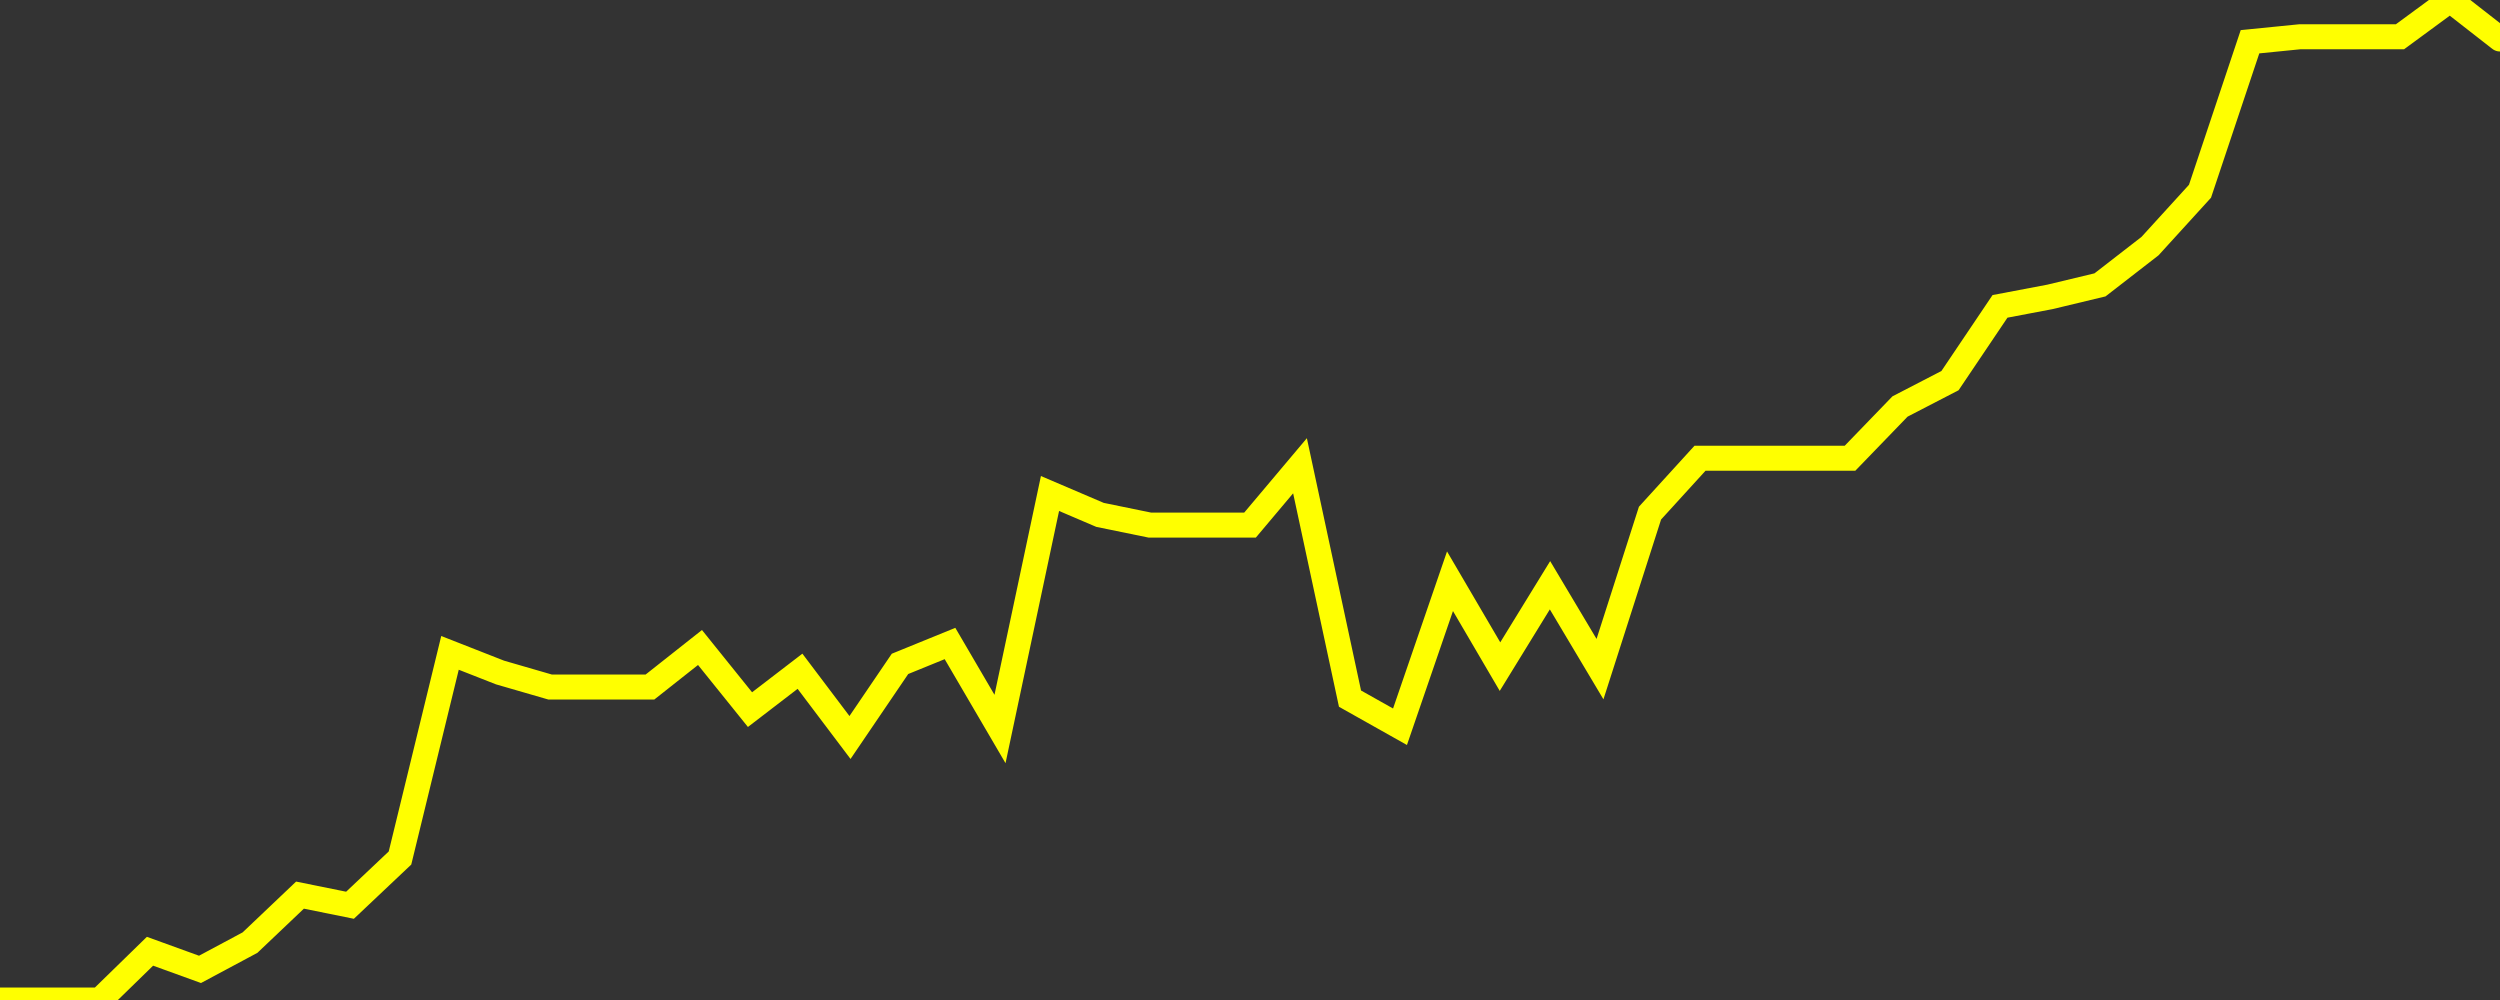 <?xml version="1.0" encoding="UTF-8" standalone="no"?>
<!DOCTYPE svg PUBLIC "-//W3C//DTD SVG 1.1//EN" "http://www.w3.org/Graphics/SVG/1.1/DTD/svg11.dtd">
<svg xmlns:xlink="http://www.w3.org/1999/xlink" viewBox="0 0 200 80" height="80px" version="1.1" width="200px" x="0px" y="0px" xmlns="http://www.w3.org/2000/svg">
  <rect x="0" y="0" width="200" height="80" fill="#333333" stroke="none"/>
  <defs>
    <clipPath id="clip-1765864742">
      <rect height="80" width="200" x="0" y="0"/>
    </clipPath>
  </defs>
  <style>

  .path {
  }
  
  @keyframes dash {
    from {
      stroke-dashoffset: 3000;
    }
    to {
      stroke-dashoffset: 4000;
    }
  }
  </style>
  <rect height="80" style="fill:rgb(255,255,255);fill-opacity:0;stroke:none;" width="200" x="0" y="0"/>
  <rect height="80" style="fill:rgb(255,255,255);fill-opacity:0;stroke:none;" width="200" x="0" y="0"/>
  <polyline  class="path" style="fill:none;stroke:rgb(255,255,0);stroke-width:2;stroke-miterlimit:10;stroke-linecap:round;" points = "0,80 4,80 8,80 12,76.1 16,77.55 20,75.41 24,71.61 28,72.42 32,68.64 36,52.23 40,53.8 44,54.96 48,54.96 52,54.96 56,51.8 60,56.77 64,53.7 68,59 72,53.11 76,51.48 80,58.32 84,39.48 88,41.19 92,42.01 96,42.01 100,42.01 104,37.26 108,55.89 112,58.14 116,46.5 120,53.33 124,46.82 128,53.53 132,41.05 136,36.66 140,36.66 144,36.66 148,36.66 152,32.52 156,30.45 160,24.51 164,23.75 168,22.79 172,19.69 176,15.3 180,3.34 184,2.94 188,2.94 192,2.94 196,0 200,3.12"/>

  <!--Generated in 0.1605851650238s @ 1765836158 - ADWHIT.com -->
  <!-- 
  minVal: 42.3199
  maxVal: 42.7177
  -->
</svg>